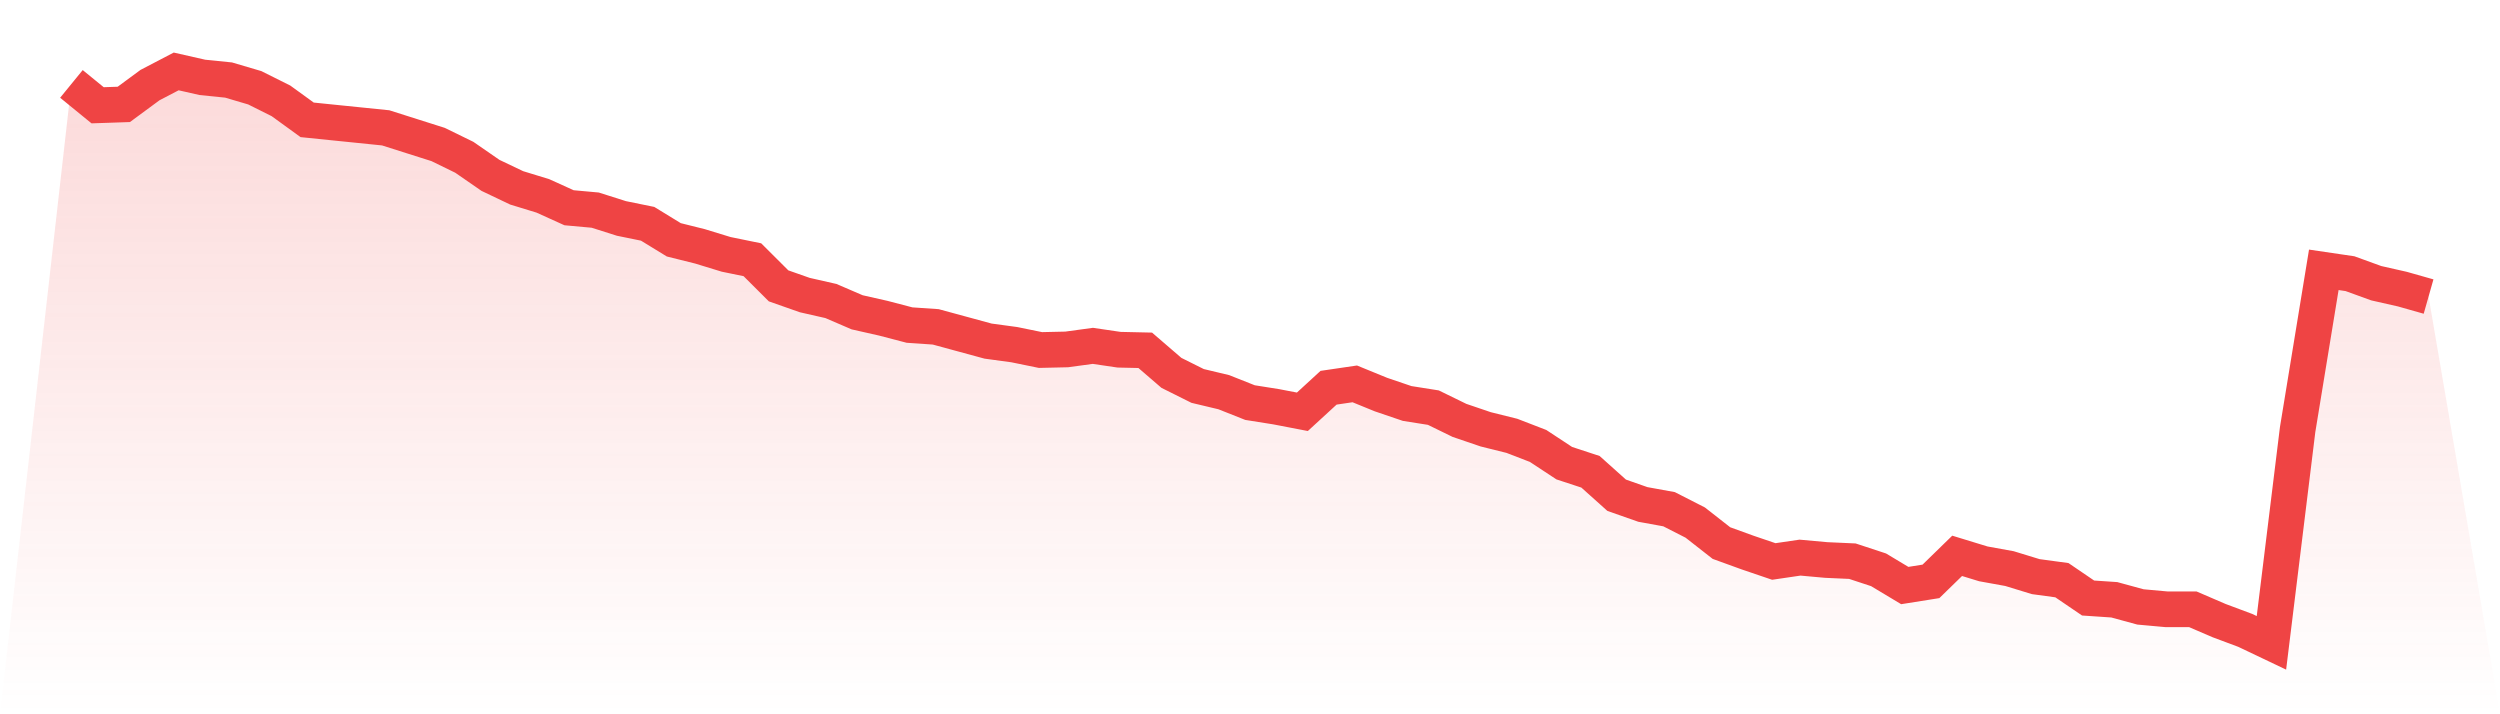 <svg viewBox="0 0 140 40" xmlns="http://www.w3.org/2000/svg">
<defs>
<linearGradient id="gradient" x1="0" x2="0" y1="0" y2="1">
<stop offset="0%" stop-color="#ef4444" stop-opacity="0.2"/>
<stop offset="100%" stop-color="#ef4444" stop-opacity="0"/>
</linearGradient>
</defs>
<path d="M4,4.699 L4,4.699 L5.467,5.896 L6.933,5.846 L8.4,4.765 L9.867,4 L11.333,4.333 L12.8,4.482 L14.267,4.915 L15.733,5.647 L17.2,6.711 L18.667,6.861 L20.133,7.01 L21.6,7.16 L23.067,7.626 L24.533,8.091 L26,8.807 L27.467,9.821 L28.933,10.52 L30.4,10.969 L31.867,11.634 L33.333,11.767 L34.8,12.233 L36.267,12.532 L37.733,13.43 L39.2,13.796 L40.667,14.245 L42.133,14.545 L43.6,16.008 L45.067,16.524 L46.533,16.857 L48,17.489 L49.467,17.821 L50.933,18.204 L52.4,18.304 L53.867,18.703 L55.333,19.102 L56.8,19.301 L58.267,19.601 L59.733,19.568 L61.2,19.368 L62.667,19.584 L64.133,19.617 L65.6,20.881 L67.067,21.613 L68.533,21.963 L70,22.545 L71.467,22.778 L72.933,23.06 L74.4,21.713 L75.867,21.497 L77.333,22.096 L78.8,22.595 L80.267,22.827 L81.733,23.543 L83.2,24.042 L84.667,24.407 L86.133,24.973 L87.6,25.938 L89.067,26.42 L90.533,27.734 L92,28.249 L93.467,28.516 L94.933,29.264 L96.4,30.412 L97.867,30.944 L99.333,31.443 L100.8,31.227 L102.267,31.36 L103.733,31.426 L105.2,31.909 L106.667,32.79 L108.133,32.557 L109.6,31.127 L111.067,31.576 L112.533,31.842 L114,32.291 L115.467,32.491 L116.933,33.489 L118.4,33.588 L119.867,33.988 L121.333,34.121 L122.8,34.121 L124.267,34.753 L125.733,35.301 L127.2,36 L128.667,24.058 L130.133,15.11 L131.6,15.326 L133.067,15.859 L134.533,16.191 L136,16.607 L140,40 L0,40 z" fill="url(#gradient)"/>
<path d="M4,4.699 L4,4.699 L5.467,5.896 L6.933,5.846 L8.4,4.765 L9.867,4 L11.333,4.333 L12.8,4.482 L14.267,4.915 L15.733,5.647 L17.2,6.711 L18.667,6.861 L20.133,7.01 L21.6,7.16 L23.067,7.626 L24.533,8.091 L26,8.807 L27.467,9.821 L28.933,10.52 L30.4,10.969 L31.867,11.634 L33.333,11.767 L34.8,12.233 L36.267,12.532 L37.733,13.43 L39.2,13.796 L40.667,14.245 L42.133,14.545 L43.6,16.008 L45.067,16.524 L46.533,16.857 L48,17.489 L49.467,17.821 L50.933,18.204 L52.4,18.304 L53.867,18.703 L55.333,19.102 L56.8,19.301 L58.267,19.601 L59.733,19.568 L61.2,19.368 L62.667,19.584 L64.133,19.617 L65.6,20.881 L67.067,21.613 L68.533,21.963 L70,22.545 L71.467,22.778 L72.933,23.06 L74.4,21.713 L75.867,21.497 L77.333,22.096 L78.8,22.595 L80.267,22.827 L81.733,23.543 L83.2,24.042 L84.667,24.407 L86.133,24.973 L87.6,25.938 L89.067,26.42 L90.533,27.734 L92,28.249 L93.467,28.516 L94.933,29.264 L96.4,30.412 L97.867,30.944 L99.333,31.443 L100.8,31.227 L102.267,31.36 L103.733,31.426 L105.2,31.909 L106.667,32.79 L108.133,32.557 L109.6,31.127 L111.067,31.576 L112.533,31.842 L114,32.291 L115.467,32.491 L116.933,33.489 L118.4,33.588 L119.867,33.988 L121.333,34.121 L122.8,34.121 L124.267,34.753 L125.733,35.301 L127.2,36 L128.667,24.058 L130.133,15.11 L131.6,15.326 L133.067,15.859 L134.533,16.191 L136,16.607" fill="none" stroke="#ef4444" stroke-width="2"/>
</svg>